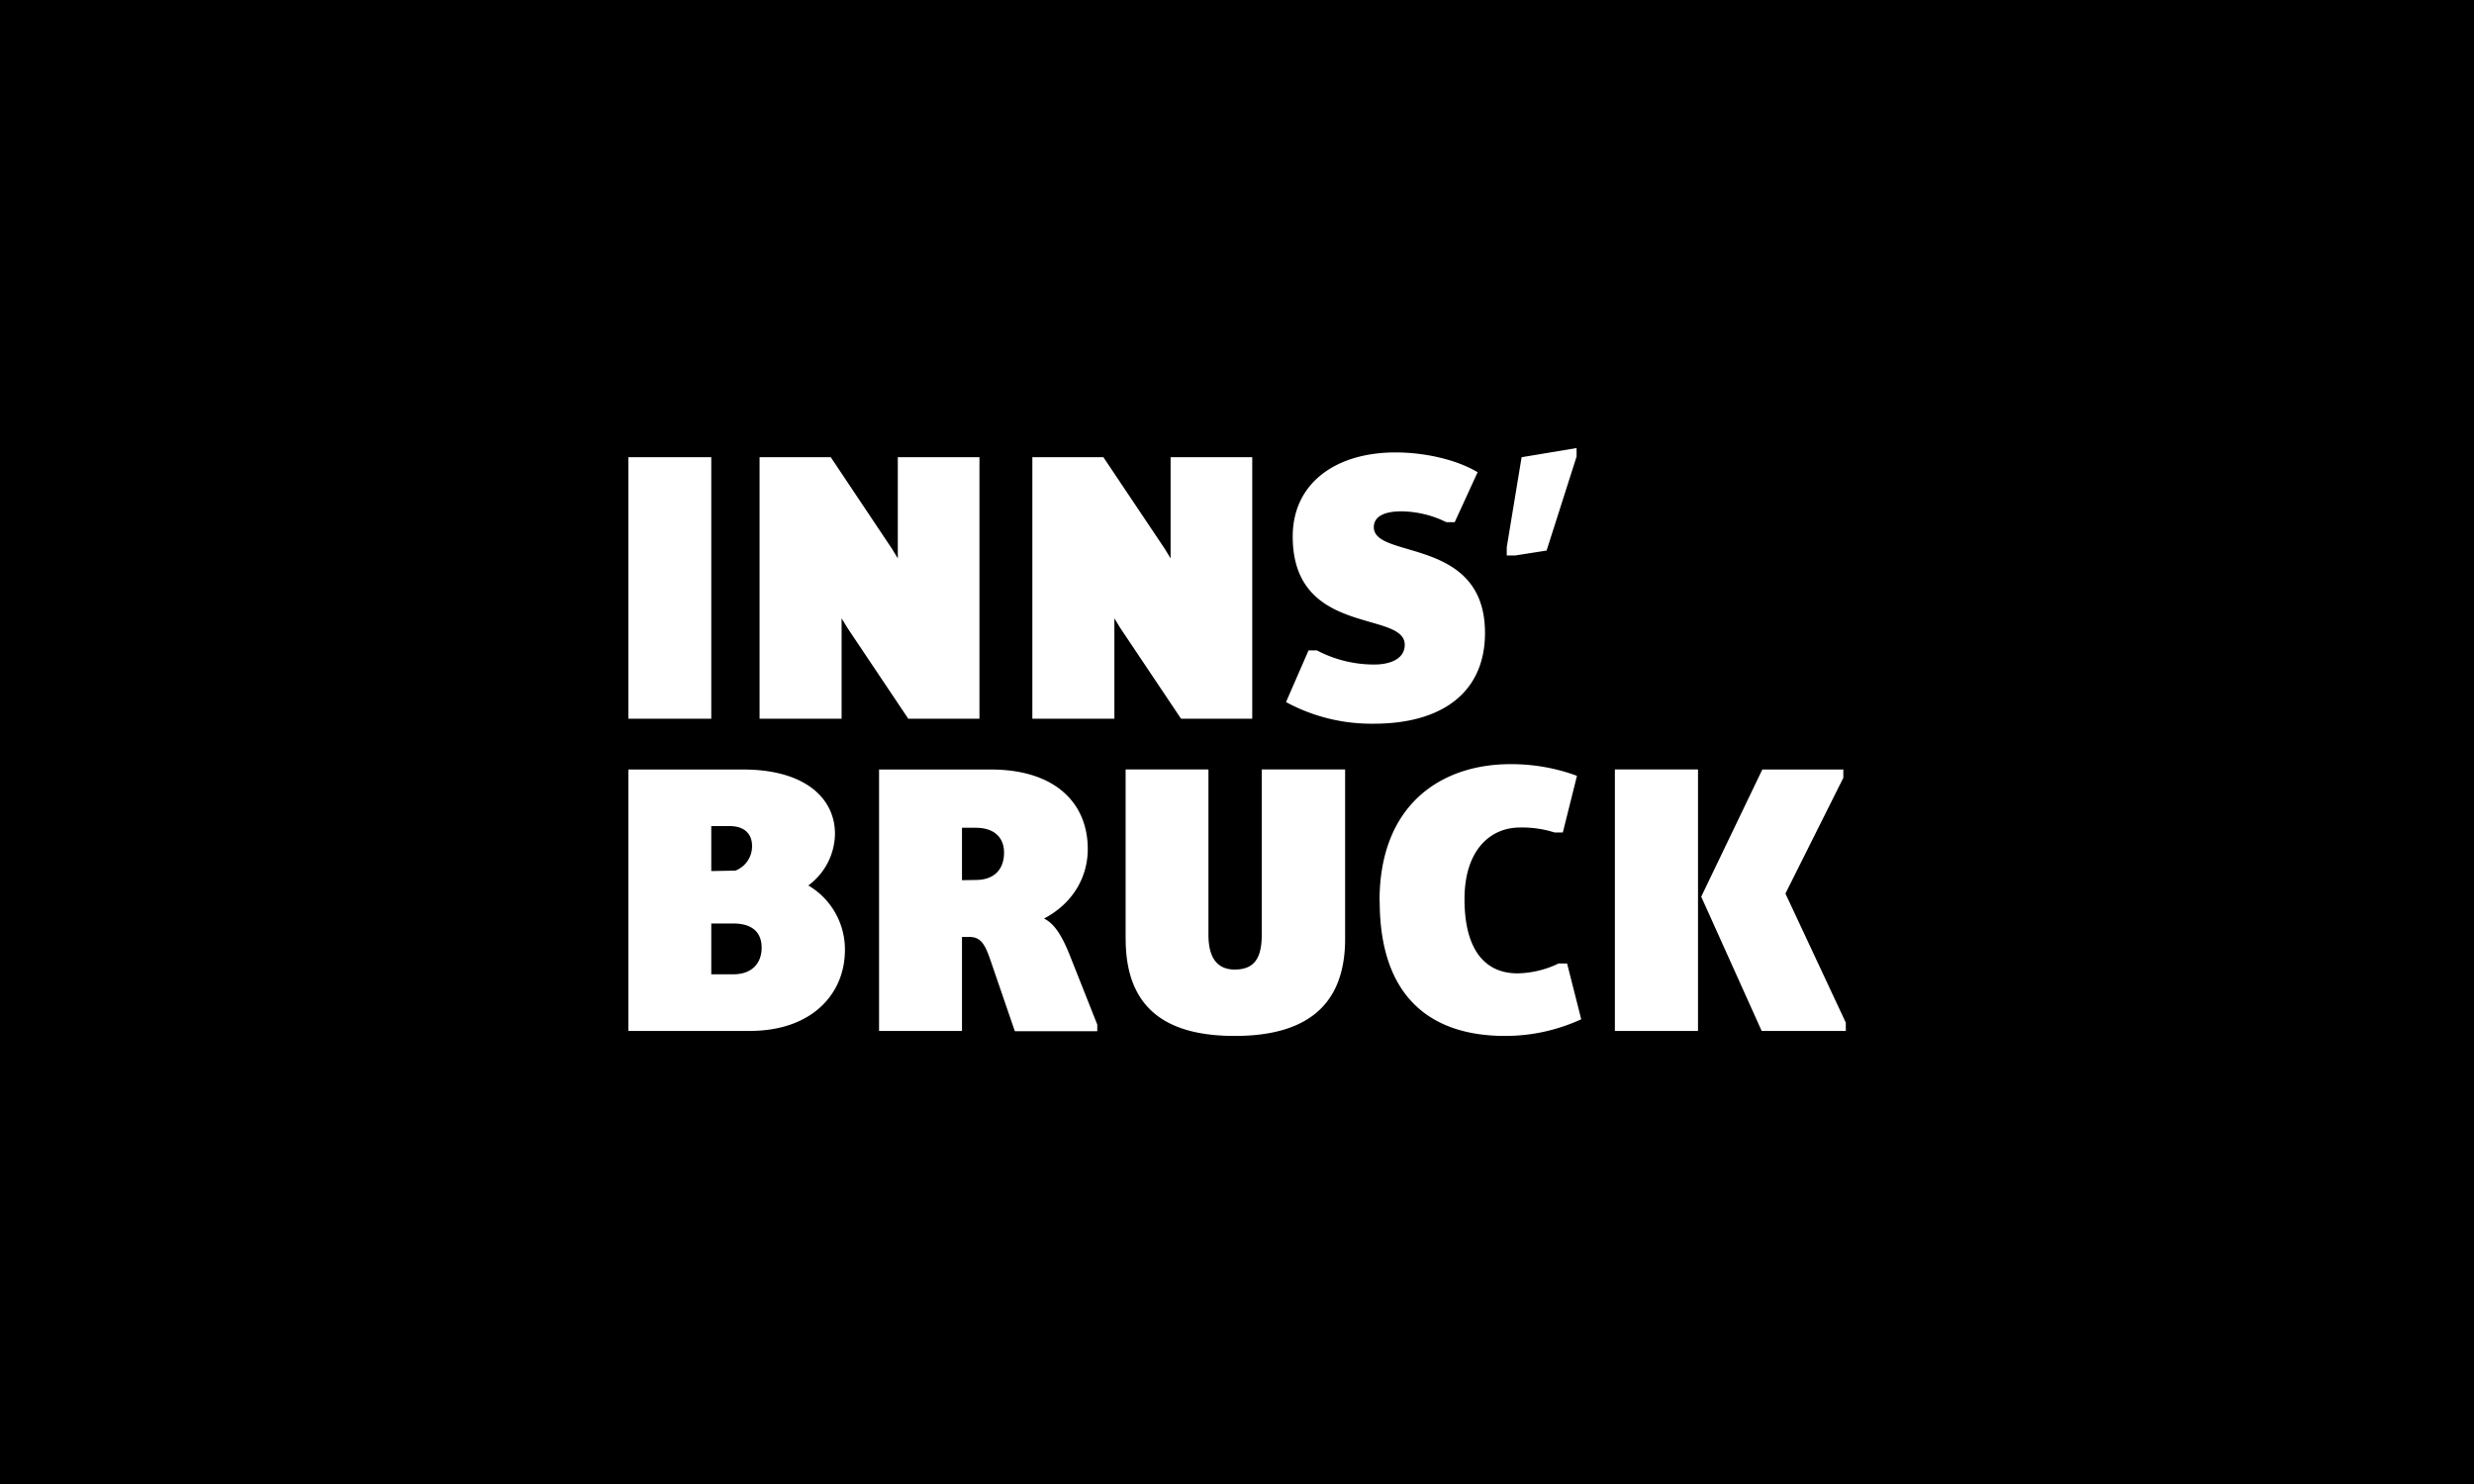 <svg id="Layer_1" data-name="Layer 1" xmlns="http://www.w3.org/2000/svg" viewBox="0 0 500 300"><defs><style>.cls-1{fill:#fff;}</style></defs><title>magic_carperts_innsbruck_light</title><rect x="-2" y="-6" width="511" height="329"/><path class="cls-1" d="M127,208.41h24.49c12.79,0,19.27-7.66,19.27-16.33A15,15,0,0,0,163.36,179a13.16,13.16,0,0,0,5.39-10.44c0-7.15-6-13-18.6-13H127v52.85Zm16.75-32.32V167h3.7c3.11,0,4.54,1.68,4.54,4a5.26,5.26,0,0,1-3.37,5Zm0,20.87V186.69h4.46c3.87,0,5.72,1.85,5.72,4.88,0,3.2-2,5.39-5.72,5.39Zm33.92,11.45h16.75v-19h1.51c2.69,0,3.37,2.1,4.71,6.06l4.46,13h16.66v-1.35L216,192.59c-1.51-3.62-2.95-5.89-5-6.9,5.72-3,8.84-8.25,8.84-14.06,0-9.26-6.56-16.07-19.61-16.07H177.66v52.85Zm16.75-30.47v-10.6h2.78c3.87,0,5.72,2.1,5.72,5,0,3.37-1.94,5.55-5.72,5.55Zm33.08,11.87c0,14.9,9.26,19.61,22.05,19.61s22.3-4.8,22.3-19.61V155.55H255V189c0,4.71-1.52,7-5.47,7-3.37,0-5.3-2.19-5.3-7V155.55H227.49v34.25Zm51.34-7.66c0,19.86,10.77,27.27,25.33,27.27a36.67,36.67,0,0,0,15.4-3.37l-2.86-11.28H315a19.81,19.81,0,0,1-8.33,2c-6.31,0-10.69-4.46-10.69-15,0-9.93,5.22-14.48,11.19-14.48a21.56,21.56,0,0,1,7,1h1.68l2.86-11.45a38.21,38.21,0,0,0-13.47-2.36c-14.05,0-26.43,8.25-26.43,27.6Zm65-.84,12.2,27.1h17v-1.68l-12.2-26.09,11.7-23.4v-1.68H356.17L343.8,181.31Zm-17.42,27.1h16.75V155.55H326.37v52.85Z"/><path class="cls-1" d="M127,145.29h16.75V92.43H127v52.85Zm26.51,0h16.58V125l1.18,1.94,12.29,18.35h14.39V92.43h-16.5v20.45l-1.18-1.94L167.9,92.43H153.51v52.85Zm55.13,0h16.58V125l1.18,1.94,12.29,18.35h14.39V92.43h-16.5v20.45l-1.18-1.94L223,92.43H208.64v52.85Zm51.25-3.37a36.17,36.17,0,0,0,17.76,4.38c13.89,0,22.47-6.4,22.47-18.35,0-19.53-22.47-14.81-22.47-21.38,0-2,1.85-3.2,5.56-3.2a20.91,20.91,0,0,1,9.09,2.19H294l4.63-10.1c-4.21-2.52-10.6-4-16.58-4-12.12,0-20.79,6.23-20.79,17,0,20.28,22.64,14.9,22.64,21.88,0,2.69-2.61,4-6.23,4a24.87,24.87,0,0,1-11.53-2.86h-1.68l-4.55,10.44Zm44.6-29.62h1.68l6.4-1,6.06-19V90.58l-11.11,1.85-3,18.18v1.68Z"/></svg>